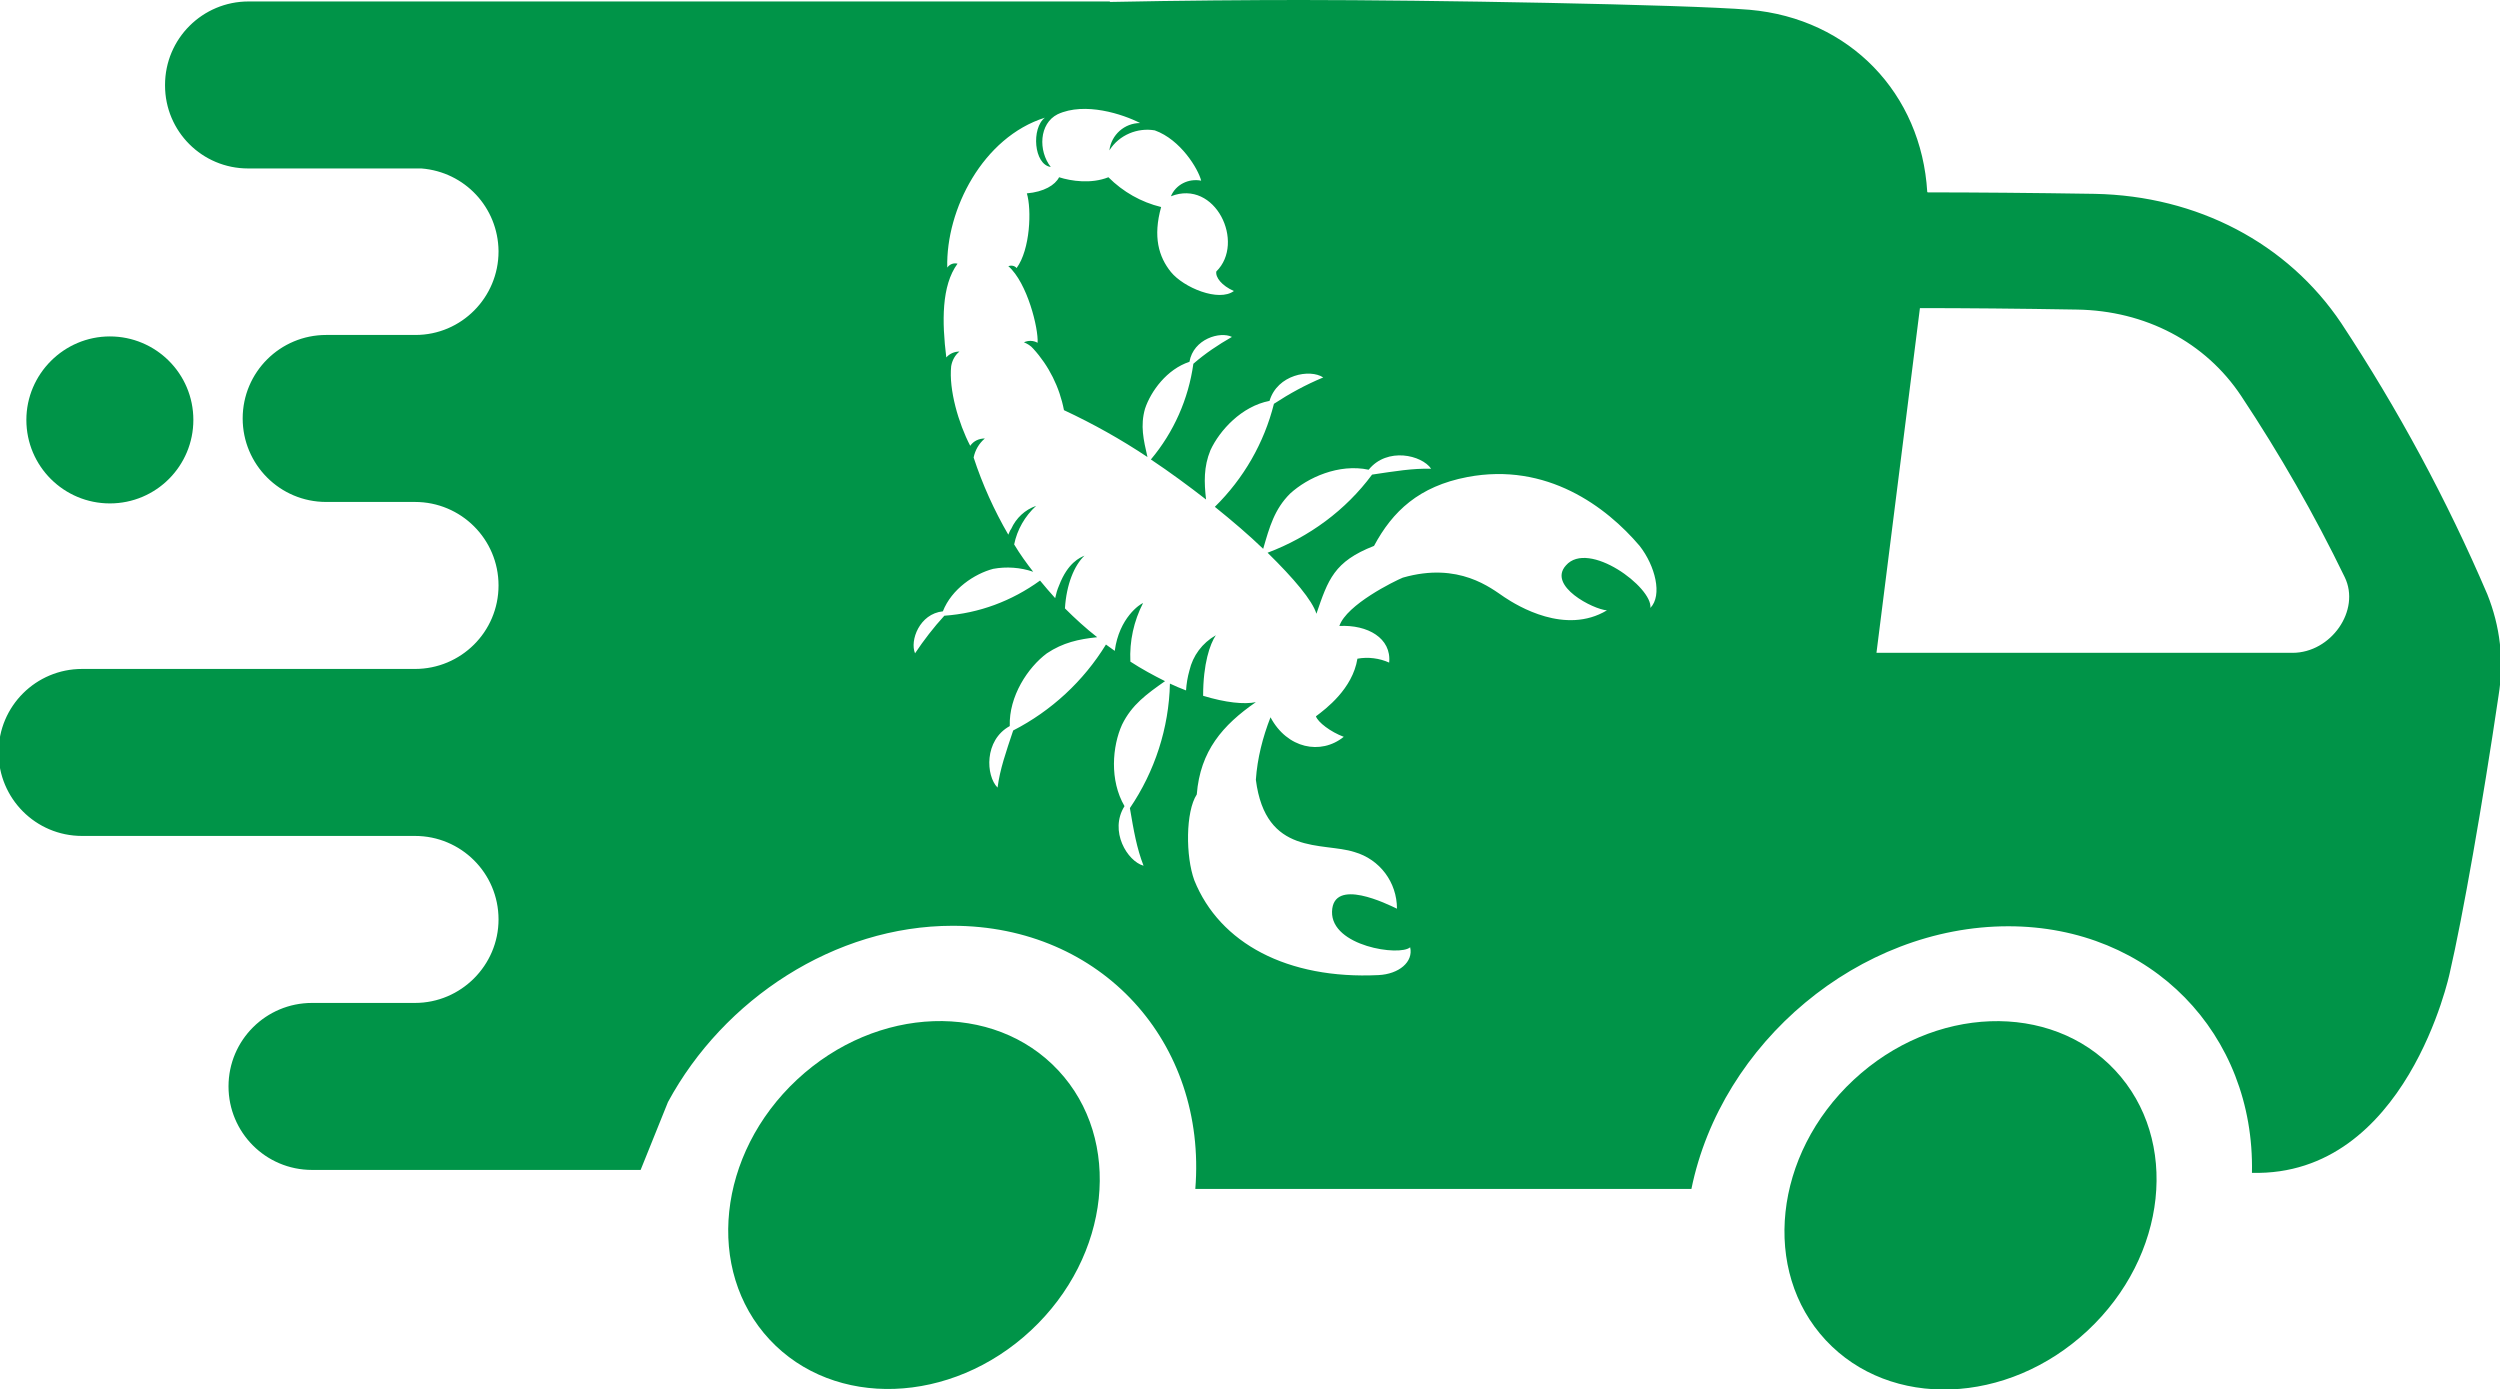 <?xml version="1.0" encoding="utf-8"?>
<!-- Generator: Adobe Illustrator 27.5.0, SVG Export Plug-In . SVG Version: 6.00 Build 0)  -->
<svg version="1.1" id="Layer_1" xmlns="http://www.w3.org/2000/svg" xmlns:xlink="http://www.w3.org/1999/xlink" x="0px" y="0px"
	 viewBox="0 0 512 284.5" style="enable-background:new 0 0 512 284.5;" xml:space="preserve">
<style type="text/css">
	.st0{fill:#009448;}
	.st1{fill-rule:evenodd;clip-rule:evenodd;fill:#009448;}
</style>
<ellipse transform="matrix(0.732 -0.682 0.682 0.732 -118.022 193.808)" class="st0" cx="187.1" cy="246.7" rx="40.4" ry="35.1"/>
<ellipse transform="matrix(0.732 -0.682 0.682 0.732 -59.972 341.246)" class="st0" cx="403.3" cy="246.8" rx="40.5" ry="35.1"/>
<path class="st0" d="M22.5,68.9L22.5,68.9c9.4,0,17.1,7.6,17.1,17.1v0c0,9.4-7.6,17.1-17.1,17.1l0,0c-9.4,0-17.1-7.6-17.1-17.1v0
	C5.4,76.6,13.1,68.9,22.5,68.9z"/>
<path class="st1" d="M509.4,121.7c-8.3-19.4-18.3-37.9-29.9-55.5c-11-16.4-29.5-26.1-50.5-26.5c-12.6-0.2-24.9-0.3-34.2-0.3
	l-0.1-0.1c-1.2-20.1-15.8-35.5-36.4-37.3C344.9,0.9,291.9,0,266.5,0c-10.1,0-24.6,0.1-39.2,0.4V0.3h-0.1H50.9
	c-9.4,0-17.1,7.6-17.1,17.1c0,0,0,0,0,0v0.1c0,9.4,7.6,17,17,17h35.5c8.9,0.7,15.7,8,15.8,16.9v0.1c0,9.4-7.6,17.1-17,17.1
	c0,0,0,0,0,0H66.8c-9.4,0-17.1,7.6-17.1,17.1c0,9.4,7.6,17.1,17.1,17.1c0,0,0,0,0,0H85c9.4,0,17.1,7.6,17.1,17.1S94.4,137,85,137
	H16.8c-9.4,0-17.1,7.6-17.1,17.1c0,9.4,7.6,17.1,17.1,17.1H85c9.4,0,17.1,7.6,17.1,17.1c0,9.4-7.7,17.1-17.1,17.1H63.9
	c-9.4,0-17.1,7.6-17.1,17.1c0,9.4,7.6,17.1,17.1,17.1l67.3,0l5.6-13.9c11.4-21.1,34.2-36.1,58.3-36.1c30.5,0,52.1,23.9,49.7,53.9
	h101.6l0,0c6.1-30,34.4-53.8,64.9-53.8c29.3,0,50.5,22.1,49.9,50.5c31.7,0.8,40.5-40.9,40.5-40.9c2.7-11.7,6.7-34.5,10-56.8
	C512.9,135.2,512,128.2,509.4,121.7z M338,124.5c0.5-4.2-12.7-14-17.3-8.7c-3.8,4.2,5.6,9,8.4,9.2c-8.5,5.1-18.3-0.9-21-2.7
	c-2.7-1.8-9.3-7.3-20.8-4c-1.7,0.7-11.5,5.5-13,9.9c5.8-0.3,10.7,2.5,10.2,7.5c-2-0.9-4.3-1.2-6.5-0.8c-1,6.2-6.5,10.3-8.5,11.8
	c0.4,1.2,3,3.2,5.7,4.2c-4.7,3.8-11.6,2.4-15-4c-1.6,4.1-2.7,8.4-3,12.8c2,15.7,13.7,12.7,20.2,14.8c5.2,1.5,8.7,6.2,8.7,11.6
	c-1.9-0.9-13.1-6.5-13.3,0.6c-0.2,7.1,13.9,9.2,16,7.3c0.7,3-2.3,5.5-6.5,5.7c-18.6,0.9-32.5-6.5-37.7-19.4
	c-1.8-4.9-1.8-14.1,0.5-17.6c0.7-8.9,5.3-14.2,12.1-18.9c-2.4,0.5-6.2,0.1-10.8-1.3c0-6.6,1.4-10.6,2.6-12.4
	c-2.8,1.6-4.7,4.2-5.4,7.2c-0.4,1.4-0.6,2.7-0.7,4.1c-1.1-0.4-2.2-0.9-3.3-1.4c-0.2,9.1-3.1,18-8.2,25.5c0.8,4.7,1.4,8.2,2.8,11.8
	c-3.3-0.9-7.1-7.1-3.9-12.2c-3.1-5.3-2.5-12.3-0.5-16.7c2-4.1,5.1-6.3,8.8-8.9c-2.4-1.2-4.8-2.5-7.1-4c-0.2-4.2,0.7-8.3,2.6-12
	c-0.6,0.2-4.9,3-5.8,9.8c-0.6-0.4-1.2-0.9-1.8-1.3c-4.6,7.5-11.2,13.6-19,17.6c-1.5,4.5-2.7,7.9-3.2,11.7c-2.4-2.4-2.8-9.7,2.5-12.6
	c-0.2-6.1,3.7-12,7.6-14.9c3.3-2.2,6.5-2.9,10.3-3.3c-2.3-1.8-4.5-3.8-6.6-5.9c0.3-4.9,1.9-8.8,4-10.8c-0.9,0.4-3.4,1.4-5.2,6.1
	c-0.4,0.9-0.6,1.7-0.8,2.6c-1.1-1.2-2.1-2.4-3.1-3.6c-5.8,4.2-12.5,6.7-19.6,7.2c-2.2,2.4-4.2,5-6,7.7c-1.1-2.6,0.9-8.1,5.7-8.6
	c1.8-4.6,6.5-7.7,10.3-8.7c2.7-0.5,5.6-0.3,8.2,0.6c-1.4-1.8-2.7-3.6-3.9-5.6c0.6-3,2.2-5.8,4.5-7.9c-2.3,0.8-4.1,2.5-5.1,4.7
	c-0.3,0.4-0.4,0.8-0.6,1.2c-2.9-5-5.3-10.3-7.1-15.8c0.3-1.5,1.1-2.9,2.3-3.9c-1.2,0-2.3,0.5-3,1.5c-2.4-4.6-4.4-11.5-3.9-16.3
	c0.2-1.2,0.8-2.3,1.7-3c-1,0-2,0.4-2.7,1.2c-0.9-7.3-1-14.7,2.3-19.2c-0.8-0.2-1.6,0.1-2.1,0.8c-0.3-11.9,7.3-26.7,20-30.7
	c-2.8,2.1-2.3,9.6,1.2,10.1c-2.6-3.3-2.4-8.9,1.4-10.8c5.6-2.6,13.4,0,16.9,1.8c-3.2,0-5.9,2.4-6.3,5.6c2-3.2,5.8-4.7,9.3-4.1
	c5.3,1.9,8.9,7.9,9.5,10.3c-2.6-0.5-5.2,0.8-6.2,3.2c9.1-3.6,15.3,9.5,9.3,15.4c-0.2,1.2,1.1,2.9,3.6,4c-3.1,2.3-10.3-0.7-12.9-3.9
	c-2.5-3.1-3.7-7.2-2-13.3c-4.1-1-7.8-3.1-10.8-6.1c-3.5,1.4-7.6,0.8-10.1,0c-0.8,1.6-3.1,3-6.6,3.3c1,3.3,0.7,11.5-2.1,15.3
	c-0.4-0.5-1.1-0.6-1.7-0.4c3.9,3.4,6.2,12.8,6,15.7c-0.9-0.5-1.9-0.5-2.8-0.1c0.7,0.3,1.4,0.7,1.9,1.3c3.2,3.5,5.4,7.9,6.3,12.6
	c6,2.8,11.7,6,17.1,9.6c-0.8-3.5-1.5-6.4-0.5-9.9c1.2-3.6,4.5-8.1,9.1-9.6c0.8-4.7,6.3-6.3,8.7-5.1c-2.8,1.6-5.5,3.4-7.9,5.5
	c-1,7.2-4,14-8.7,19.6c3.9,2.6,7.7,5.4,11.3,8.2c-0.4-3.5-0.5-6.7,0.9-10.1c1.9-4.1,6.4-9,12.1-10.1c1.6-5.4,8.3-6.6,11-4.8
	c-3.6,1.5-6.9,3.3-10.1,5.4c-2,8-6.2,15.3-12.1,21.1c3.6,2.9,7,5.8,9.9,8.6c1.3-4.5,2.3-8.1,5.5-11.3c3.6-3.3,10-6.2,16.1-4.9
	c3.8-4.7,10.9-3,12.8-0.2c-3.8-0.1-7.4,0.5-12.1,1.2c-5.4,7.3-12.9,12.8-21.4,16c5.4,5.3,9.2,9.8,10,12.5c2.4-7,3.6-10.7,11.8-13.9
	c3.8-7.1,9.2-12.2,19.1-14.1c16.3-3.1,28.5,6.1,35.3,14.1C339,115.9,340.5,121.9,338,124.5z M469.5,133.7h-85.2l8.9-70.6
	c8.9,0,20.5,0.1,32.1,0.3c14.1,0.2,26.4,6.7,33.7,17.7c7.9,11.9,15,24.3,21.2,37.1C483.5,125,477.4,133.7,469.5,133.7z"/>
</svg>

